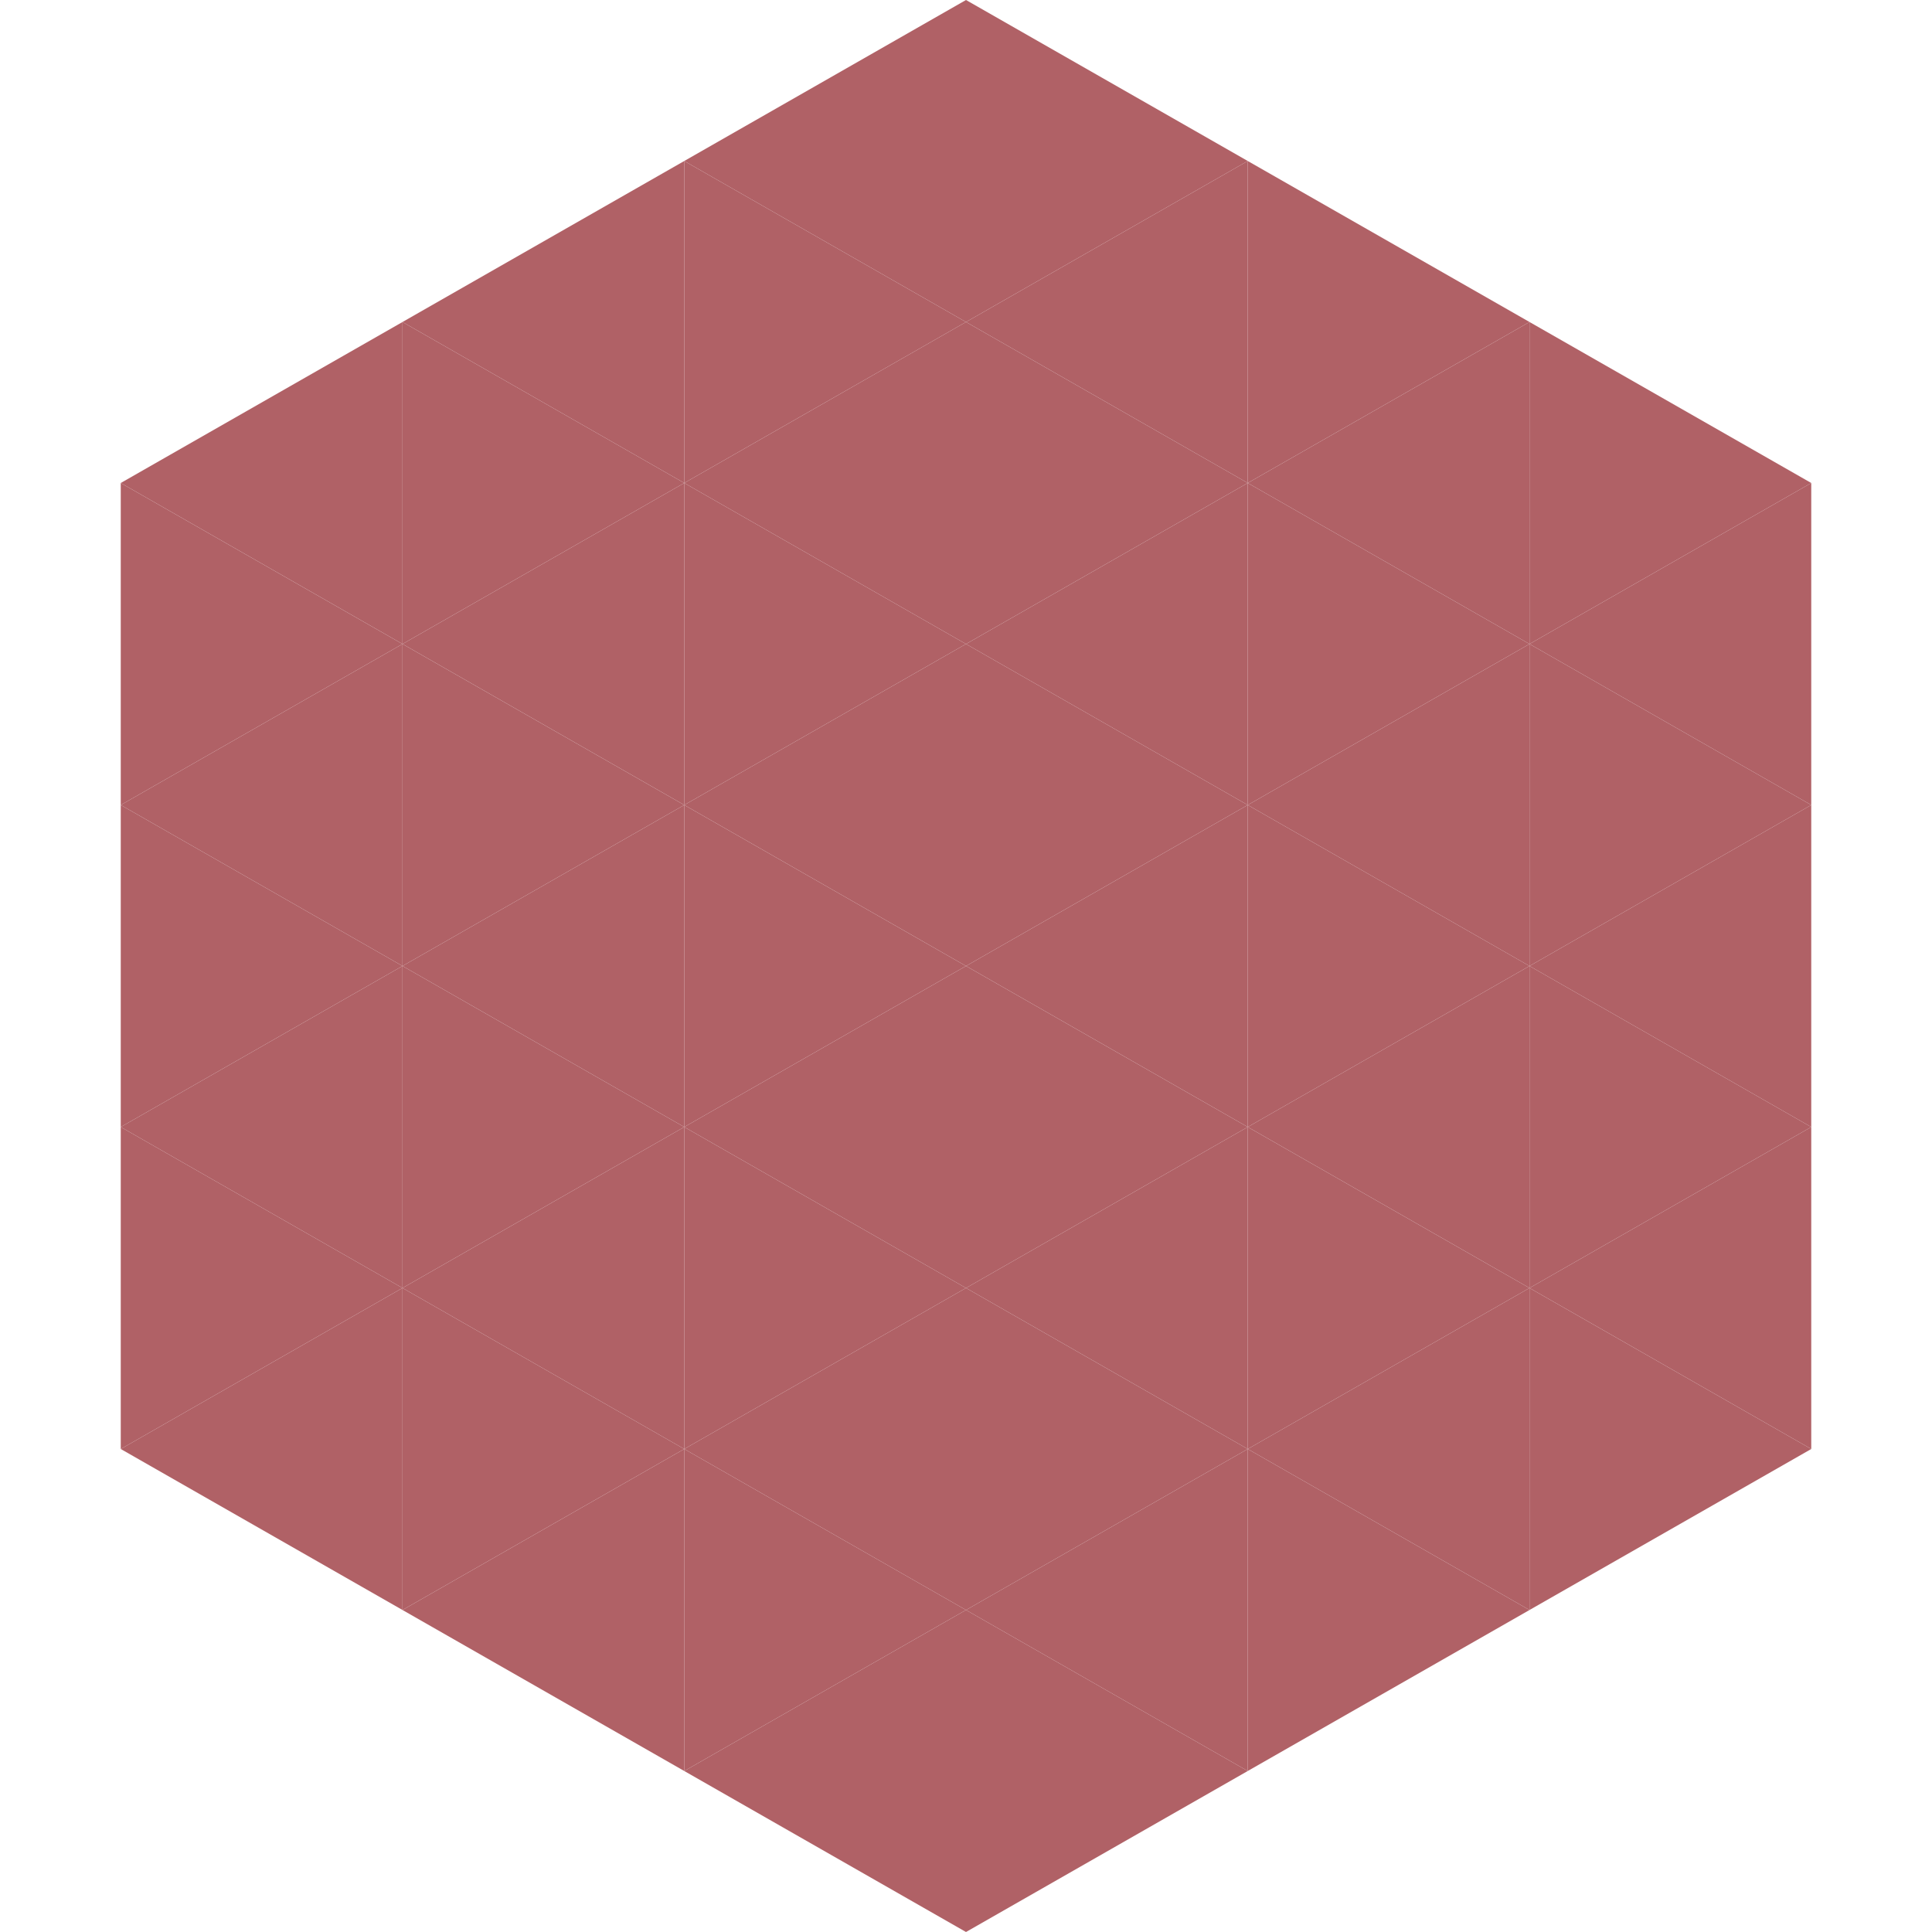 <?xml version="1.0"?>
<!-- Generated by SVGo -->
<svg width="240" height="240"
     xmlns="http://www.w3.org/2000/svg"
     xmlns:xlink="http://www.w3.org/1999/xlink">
<polygon points="50,40 15,60 50,80" style="fill:rgb(176,97,102)" />
<polygon points="190,40 225,60 190,80" style="fill:rgb(176,97,102)" />
<polygon points="15,60 50,80 15,100" style="fill:rgb(176,97,102)" />
<polygon points="225,60 190,80 225,100" style="fill:rgb(176,97,102)" />
<polygon points="50,80 15,100 50,120" style="fill:rgb(176,97,102)" />
<polygon points="190,80 225,100 190,120" style="fill:rgb(176,97,102)" />
<polygon points="15,100 50,120 15,140" style="fill:rgb(176,97,102)" />
<polygon points="225,100 190,120 225,140" style="fill:rgb(176,97,102)" />
<polygon points="50,120 15,140 50,160" style="fill:rgb(176,97,102)" />
<polygon points="190,120 225,140 190,160" style="fill:rgb(176,97,102)" />
<polygon points="15,140 50,160 15,180" style="fill:rgb(176,97,102)" />
<polygon points="225,140 190,160 225,180" style="fill:rgb(176,97,102)" />
<polygon points="50,160 15,180 50,200" style="fill:rgb(176,97,102)" />
<polygon points="190,160 225,180 190,200" style="fill:rgb(176,97,102)" />
<polygon points="15,180 50,200 15,220" style="fill:rgb(255,255,255); fill-opacity:0" />
<polygon points="225,180 190,200 225,220" style="fill:rgb(255,255,255); fill-opacity:0" />
<polygon points="50,0 85,20 50,40" style="fill:rgb(255,255,255); fill-opacity:0" />
<polygon points="190,0 155,20 190,40" style="fill:rgb(255,255,255); fill-opacity:0" />
<polygon points="85,20 50,40 85,60" style="fill:rgb(176,97,102)" />
<polygon points="155,20 190,40 155,60" style="fill:rgb(176,97,102)" />
<polygon points="50,40 85,60 50,80" style="fill:rgb(176,97,102)" />
<polygon points="190,40 155,60 190,80" style="fill:rgb(176,97,102)" />
<polygon points="85,60 50,80 85,100" style="fill:rgb(176,97,102)" />
<polygon points="155,60 190,80 155,100" style="fill:rgb(176,97,102)" />
<polygon points="50,80 85,100 50,120" style="fill:rgb(176,97,102)" />
<polygon points="190,80 155,100 190,120" style="fill:rgb(176,97,102)" />
<polygon points="85,100 50,120 85,140" style="fill:rgb(176,97,102)" />
<polygon points="155,100 190,120 155,140" style="fill:rgb(176,97,102)" />
<polygon points="50,120 85,140 50,160" style="fill:rgb(176,97,102)" />
<polygon points="190,120 155,140 190,160" style="fill:rgb(176,97,102)" />
<polygon points="85,140 50,160 85,180" style="fill:rgb(176,97,102)" />
<polygon points="155,140 190,160 155,180" style="fill:rgb(176,97,102)" />
<polygon points="50,160 85,180 50,200" style="fill:rgb(176,97,102)" />
<polygon points="190,160 155,180 190,200" style="fill:rgb(176,97,102)" />
<polygon points="85,180 50,200 85,220" style="fill:rgb(176,97,102)" />
<polygon points="155,180 190,200 155,220" style="fill:rgb(176,97,102)" />
<polygon points="120,0 85,20 120,40" style="fill:rgb(176,97,102)" />
<polygon points="120,0 155,20 120,40" style="fill:rgb(176,97,102)" />
<polygon points="85,20 120,40 85,60" style="fill:rgb(176,97,102)" />
<polygon points="155,20 120,40 155,60" style="fill:rgb(176,97,102)" />
<polygon points="120,40 85,60 120,80" style="fill:rgb(176,97,102)" />
<polygon points="120,40 155,60 120,80" style="fill:rgb(176,97,102)" />
<polygon points="85,60 120,80 85,100" style="fill:rgb(176,97,102)" />
<polygon points="155,60 120,80 155,100" style="fill:rgb(176,97,102)" />
<polygon points="120,80 85,100 120,120" style="fill:rgb(176,97,102)" />
<polygon points="120,80 155,100 120,120" style="fill:rgb(176,97,102)" />
<polygon points="85,100 120,120 85,140" style="fill:rgb(176,97,102)" />
<polygon points="155,100 120,120 155,140" style="fill:rgb(176,97,102)" />
<polygon points="120,120 85,140 120,160" style="fill:rgb(176,97,102)" />
<polygon points="120,120 155,140 120,160" style="fill:rgb(176,97,102)" />
<polygon points="85,140 120,160 85,180" style="fill:rgb(176,97,102)" />
<polygon points="155,140 120,160 155,180" style="fill:rgb(176,97,102)" />
<polygon points="120,160 85,180 120,200" style="fill:rgb(176,97,102)" />
<polygon points="120,160 155,180 120,200" style="fill:rgb(176,97,102)" />
<polygon points="85,180 120,200 85,220" style="fill:rgb(176,97,102)" />
<polygon points="155,180 120,200 155,220" style="fill:rgb(176,97,102)" />
<polygon points="120,200 85,220 120,240" style="fill:rgb(176,97,102)" />
<polygon points="120,200 155,220 120,240" style="fill:rgb(176,97,102)" />
<polygon points="85,220 120,240 85,260" style="fill:rgb(255,255,255); fill-opacity:0" />
<polygon points="155,220 120,240 155,260" style="fill:rgb(255,255,255); fill-opacity:0" />
</svg>
